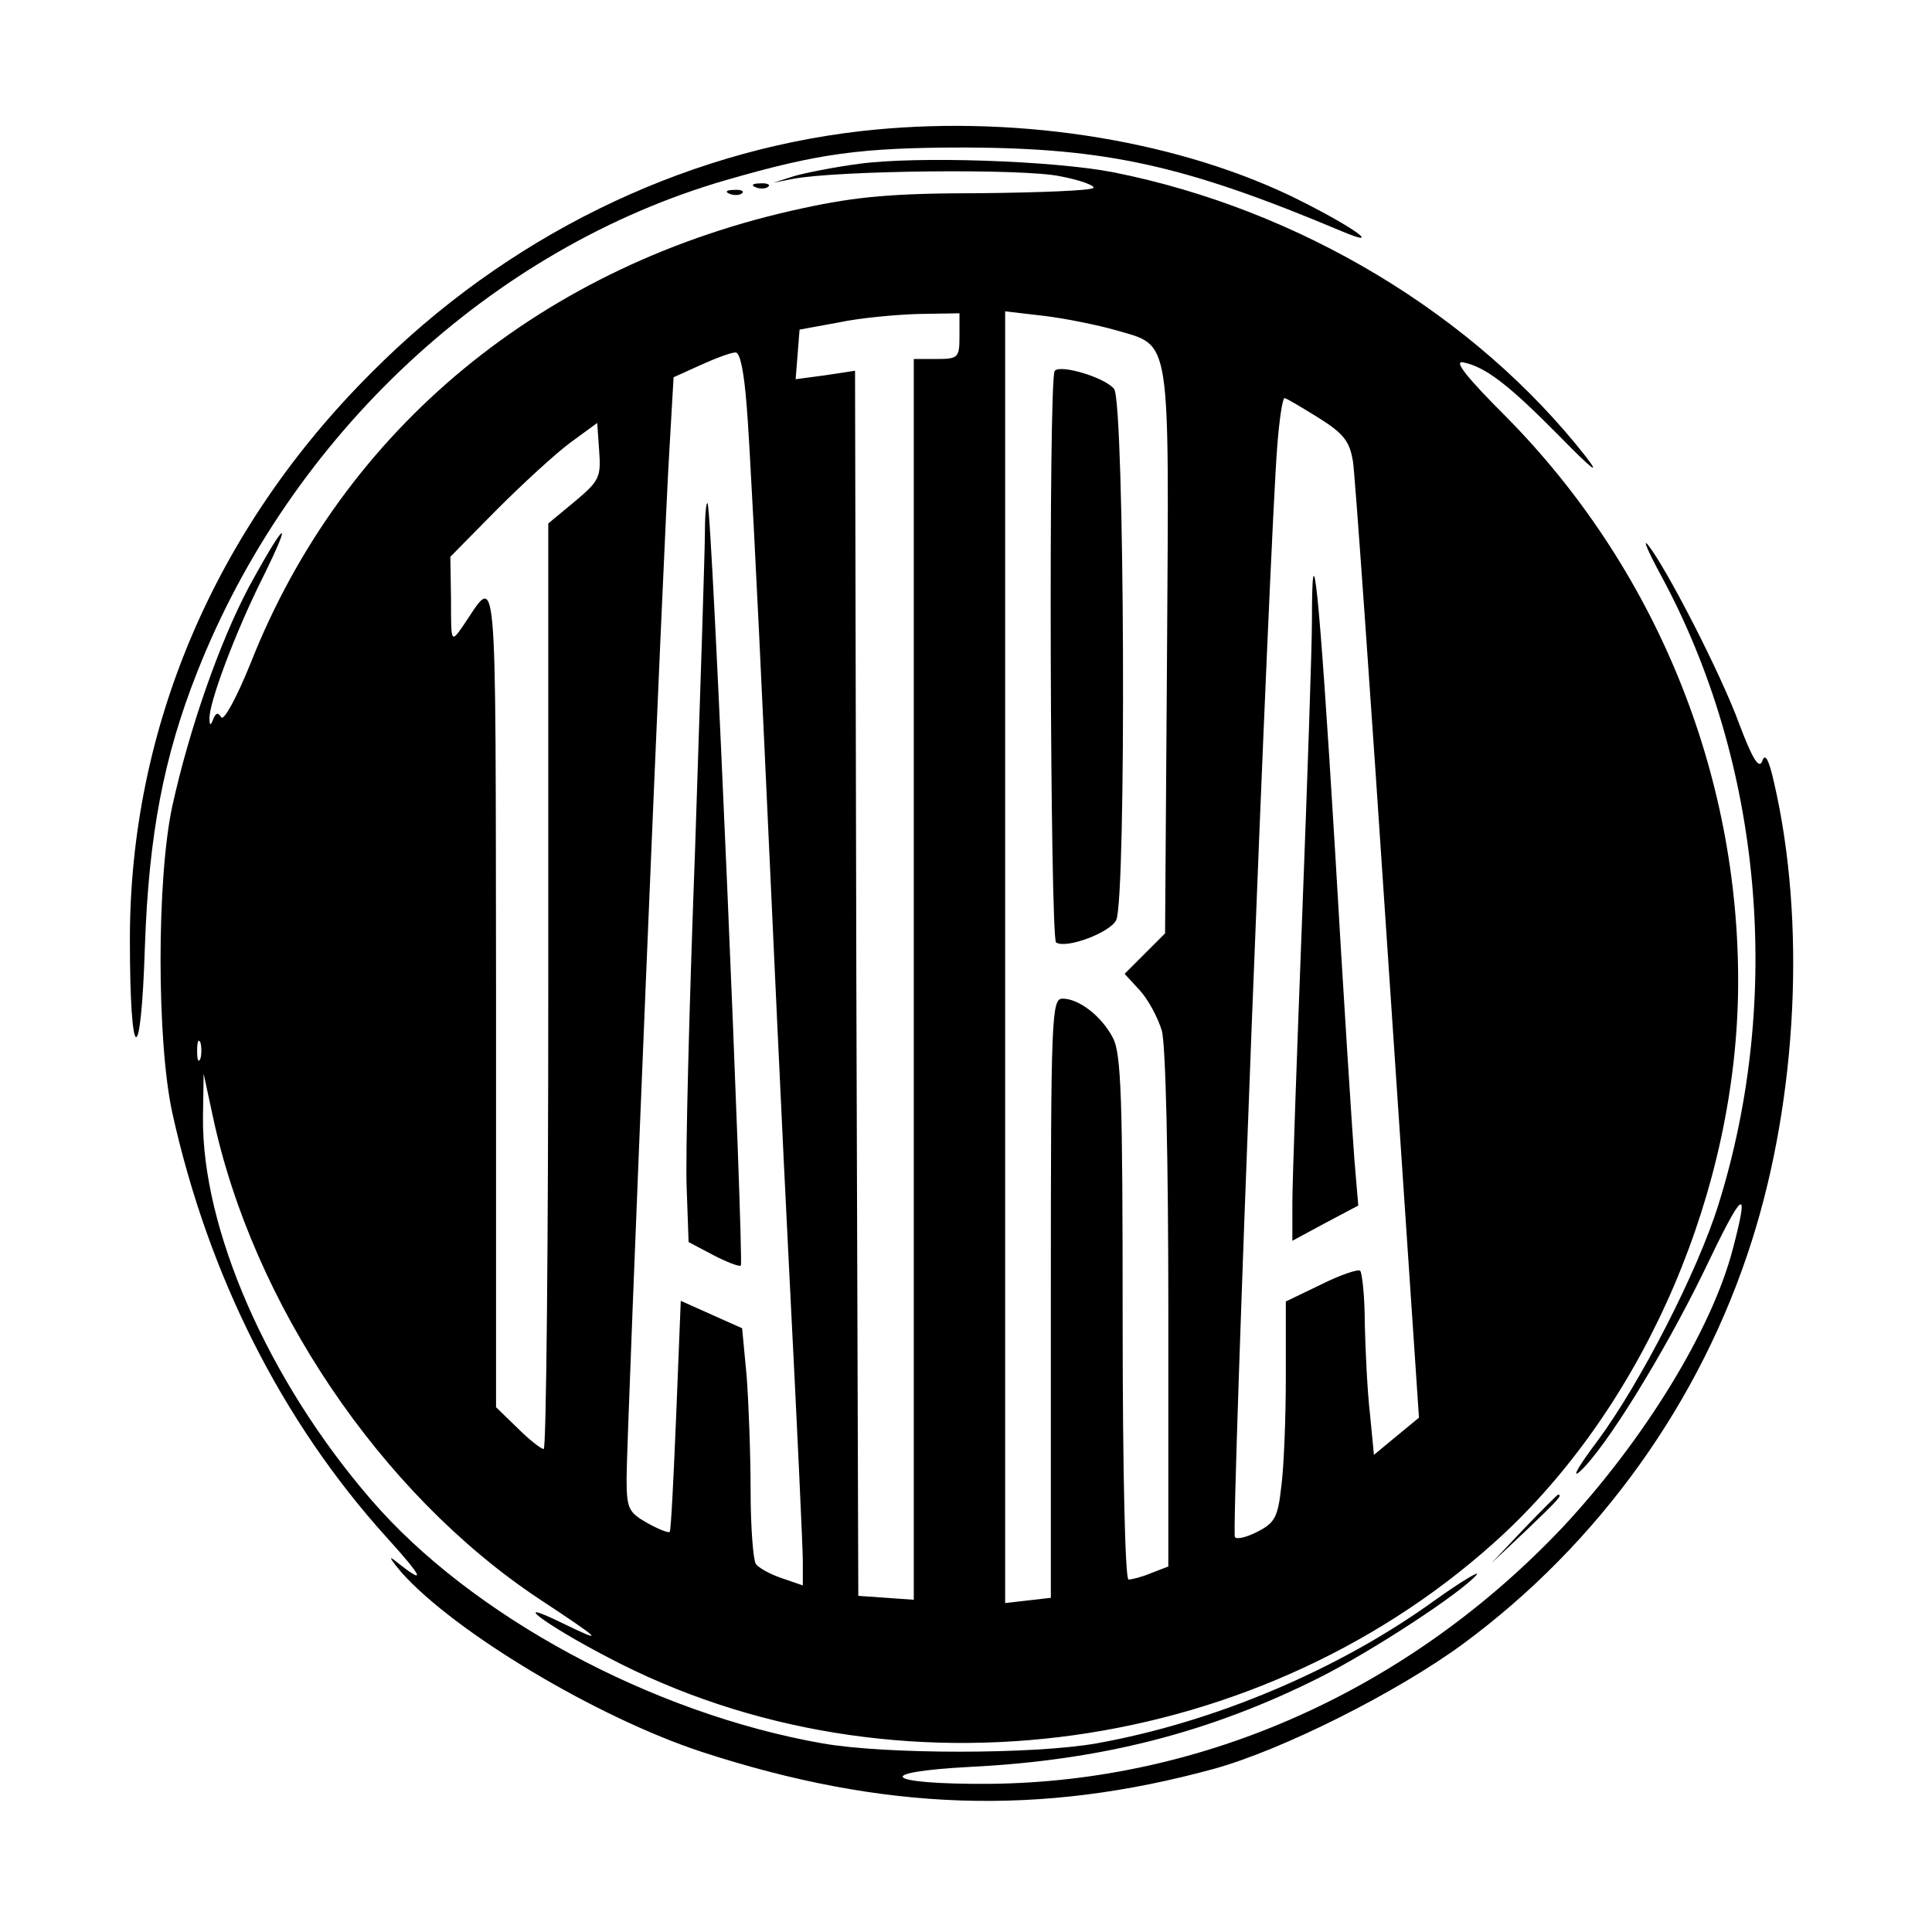 <?xml version="1.0" standalone="no"?>
<!DOCTYPE svg PUBLIC "-//W3C//DTD SVG 20010904//EN"
 "http://www.w3.org/TR/2001/REC-SVG-20010904/DTD/svg10.dtd">
<svg version="1.0" xmlns="http://www.w3.org/2000/svg"
 width="296pt" height="296pt" viewBox="0 0 296 296"
 preserveAspectRatio="xMidYMid meet">
<g transform="translate(0,296) scale(0.1,-0.1)"
fill="#000000" stroke="none">
<path d="M1318 2759 c-277 -32 -543 -163 -748 -369 -241 -240 -371 -546 -371
-869 0 -194 17 -202 23 -11 6 172 29 291 80 420 143 363 451 650 810 754 142
41 206 50 368 50 215 -1 335 -27 575 -128 71 -30 11 11 -80 55 -184 87 -429
124 -657 98z"/>
<path d="M1316 2709 c-38 -5 -83 -14 -100 -19 l-31 -10 30 6 c70 13 352 16
409 4 32 -6 55 -15 51 -18 -4 -4 -82 -7 -173 -8 -133 0 -189 -5 -272 -23 -397
-85 -704 -337 -846 -697 -21 -52 -41 -89 -45 -83 -5 8 -8 7 -12 -2 -4 -11 -6
-11 -6 -1 -2 23 40 134 81 216 49 99 35 89 -21 -14 -45 -85 -91 -217 -117
-335 -24 -111 -24 -360 0 -470 55 -249 168 -473 328 -650 58 -64 62 -75 13
-36 -11 9 -6 1 10 -18 82 -92 299 -222 460 -275 279 -91 518 -99 785 -26 105
29 280 117 381 191 209 154 365 372 443 618 70 220 83 491 34 702 -8 36 -14
46 -18 33 -5 -13 -15 3 -35 56 -28 77 -112 240 -140 275 -9 11 0 -10 20 -47
155 -286 187 -646 88 -963 -32 -103 -120 -274 -185 -362 -28 -37 -41 -59 -28
-48 39 35 128 179 190 306 61 128 71 135 45 36 -32 -124 -136 -293 -260 -426
-236 -250 -551 -391 -879 -394 -161 -1 -182 18 -29 26 201 10 367 53 533 136
82 41 219 131 242 158 7 8 -22 -9 -64 -39 -148 -107 -339 -187 -518 -219 -96
-17 -324 -17 -420 0 -262 46 -539 196 -692 374 -158 183 -259 415 -257 586 l1
66 14 -65 c61 -287 257 -578 499 -739 100 -66 103 -70 35 -37 -82 40 -25 -3
71 -53 438 -231 1008 -151 1374 190 218 205 356 528 358 839 2 326 -127 641
-357 873 -57 57 -79 84 -65 82 35 -7 70 -34 149 -114 49 -50 63 -61 40 -31
-170 217 -438 379 -724 436 -93 18 -302 25 -390 13z m154 -264 c0 -33 -2 -35
-35 -35 l-35 0 0 -951 0 -950 -42 3 -43 3 -3 939 -2 938 -46 -7 -45 -6 3 38 3
38 60 11 c33 7 88 12 123 13 l62 1 0 -35z m240 9 c85 -25 81 -2 78 -493 l-3
-431 -31 -31 -31 -31 23 -25 c13 -14 28 -42 34 -62 6 -21 10 -197 10 -429 l0
-392 -26 -10 c-14 -6 -30 -10 -35 -10 -5 0 -9 159 -9 400 0 336 -2 406 -15
430 -17 33 -52 60 -77 60 -17 0 -18 -26 -18 -459 l0 -459 -35 -4 -35 -4 0 989
0 990 60 -7 c33 -4 82 -14 110 -22z m-566 -116 c4 -46 16 -279 27 -518 11
-239 28 -610 39 -825 11 -214 20 -407 20 -427 l0 -37 -32 11 c-18 6 -36 16
-40 22 -4 6 -8 56 -8 112 0 56 -3 134 -6 175 l-7 74 -47 21 -47 21 -7 -175
c-4 -97 -8 -178 -10 -179 -2 -2 -17 4 -35 14 -28 16 -31 22 -31 68 0 64 57
1446 66 1583 l6 104 42 19 c22 10 46 19 53 19 7 0 13 -30 17 -82z m876 -18
c40 -25 48 -37 53 -68 3 -20 27 -358 53 -750 l48 -714 -34 -28 -35 -29 -6 62
c-4 34 -7 96 -8 138 0 42 -4 78 -7 82 -3 3 -30 -6 -60 -21 l-54 -26 0 -116 c0
-63 -3 -139 -7 -168 -5 -46 -10 -55 -35 -68 -17 -9 -33 -13 -36 -9 -6 6 53
1527 65 1673 3 39 8 72 11 72 3 0 26 -14 52 -30z m-1139 -128 l-41 -34 0 -709
c0 -390 -3 -709 -7 -709 -4 0 -22 14 -40 32 l-33 32 0 630 c-1 691 3 645 -52
565 -17 -24 -17 -23 -17 42 l-1 66 71 72 c40 40 90 86 113 103 l41 30 3 -43
c3 -40 0 -46 -37 -77z m-574 -854 c-3 -7 -5 -2 -5 12 0 14 2 19 5 13 2 -7 2
-19 0 -25z"/>
<path d="M1616 2392 c-10 -9 -7 -870 2 -876 16 -10 82 15 92 34 16 30 13 791
-3 814 -13 17 -81 38 -91 28z"/>
<path d="M1080 2145 c0 -26 -7 -244 -15 -484 -9 -240 -15 -474 -13 -520 l3
-84 38 -20 c21 -11 40 -18 42 -16 5 6 -44 1162 -51 1168 -2 2 -4 -17 -4 -44z"/>
<path d="M2010 2009 c0 -41 -7 -245 -15 -454 -8 -209 -15 -406 -15 -438 l0
-58 50 27 51 27 -6 71 c-3 39 -17 255 -30 480 -24 396 -35 500 -35 345z"/>
<path d="M1158 2673 c7 -3 16 -2 19 1 4 3 -2 6 -13 5 -11 0 -14 -3 -6 -6z"/>
<path d="M1118 2663 c7 -3 16 -2 19 1 4 3 -2 6 -13 5 -11 0 -14 -3 -6 -6z"/>
<path d="M2335 618 l-50 -53 53 50 c48 46 57 55 49 55 -1 0 -25 -24 -52 -52z"/>
</g>
</svg>
